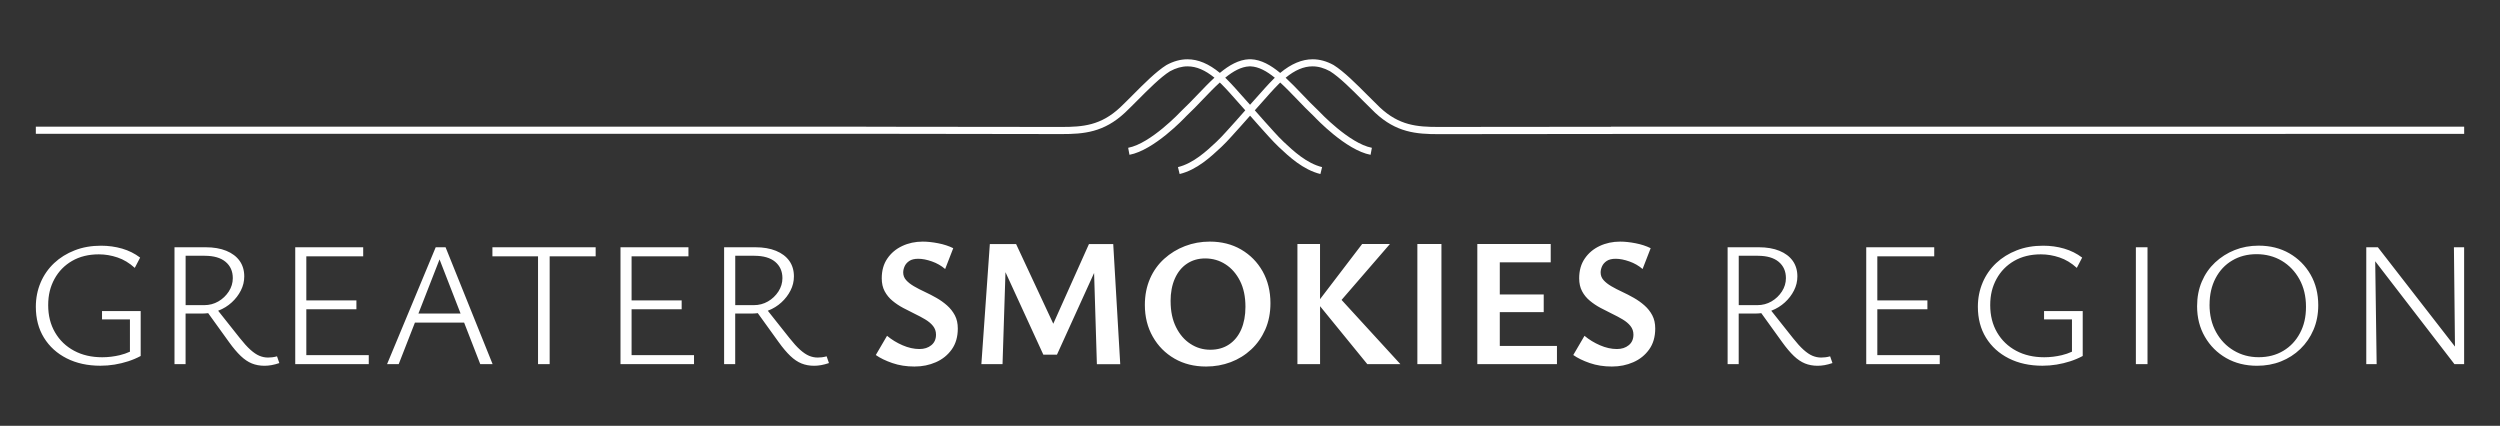 <?xml version="1.0" encoding="UTF-8"?>
<svg id="Layer_1" xmlns="http://www.w3.org/2000/svg" viewBox="0 0 593 101">
  <rect x="0" y="0" width="593" height="101" fill="#333333" stroke="none"/>
  <defs>
    <style>
      .cls-1 {
        fill: #fff;
      }
    </style>
  </defs>
  <path class="cls-1" d="M562.26,58.65h-.98v27.73h2.46l-.34-24.41,18.8,24.41h2.29v-27.73h-2.42l.25,23.56-18.29-23.56h-1.78ZM524.11,72.26c0-2.36.47-4.45,1.42-6.26.95-1.81,2.26-3.22,3.95-4.21,1.68-1,3.61-1.5,5.79-1.5s4.23.53,5.98,1.58c1.75,1.05,3.15,2.51,4.18,4.38,1.03,1.87,1.55,4.04,1.55,6.51s-.47,4.44-1.42,6.24c-.95,1.8-2.26,3.2-3.95,4.21-1.68,1.01-3.63,1.52-5.84,1.52s-4.15-.53-5.92-1.58c-1.77-1.05-3.17-2.51-4.2-4.38-1.03-1.87-1.55-4.04-1.55-6.51M522.27,66.8c-.75,1.76-1.12,3.7-1.12,5.84,0,2.7.61,5.11,1.85,7.25,1.23,2.13,2.91,3.81,5.05,5.04,2.14,1.22,4.58,1.83,7.32,1.83,2.04,0,3.93-.34,5.67-1.03,1.74-.69,3.27-1.67,4.6-2.95s2.37-2.8,3.12-4.55c.75-1.75,1.13-3.7,1.13-5.84,0-2.72-.61-5.15-1.83-7.27-1.22-2.12-2.89-3.79-5.01-5.02-2.12-1.22-4.56-1.83-7.3-1.83-2.04,0-3.93.35-5.69,1.05-1.75.7-3.3,1.69-4.65,2.95-1.34,1.26-2.39,2.77-3.14,4.53M509.39,58.65h-2.76v27.73h2.76v-27.73ZM470.3,66.99c-.76,1.77-1.15,3.7-1.15,5.77,0,2.81.64,5.26,1.93,7.35,1.29,2.09,3.08,3.72,5.39,4.89,2.31,1.17,4.97,1.75,8,1.75,1.13,0,2.25-.09,3.35-.27,1.1-.18,2.18-.44,3.23-.78,1.05-.34,2.04-.76,2.97-1.26v-10.66h-9.17v1.98h6.62v7.66s.06-.03.11-.05c.15-.07.08-.04,0,0-.03.01-.06.03-.11.05-.77.35-1.57.63-2.42.83-1.36.32-2.74.49-4.16.49-2.52,0-4.74-.51-6.66-1.54-1.92-1.03-3.43-2.47-4.52-4.34-1.09-1.87-1.63-4.02-1.63-6.47s.5-4.4,1.49-6.22c.99-1.81,2.38-3.24,4.18-4.28,1.8-1.04,3.91-1.56,6.34-1.56,1.5,0,2.98.25,4.43.74,1.46.49,2.82,1.31,4.1,2.47l1.27-2.44c-1.25-.95-2.67-1.66-4.27-2.13s-3.26-.69-4.99-.69c-2.29,0-4.38.36-6.26,1.1-1.88.73-3.51,1.74-4.88,3.03-1.37,1.29-2.44,2.82-3.2,4.59M458.8,58.65h-16.13v27.73h17.44v-2.15h-14.81v-10.87h11.88v-2.11h-11.88v-10.45h13.5v-2.15ZM416.96,60.67c2.15,0,3.8.48,4.94,1.43,1.15.96,1.72,2.25,1.72,3.88,0,1.12-.32,2.18-.95,3.16-.64.98-1.46,1.77-2.48,2.36-1.02.59-2.14.88-3.35.88h-4.41v-11.72h4.54ZM417.17,58.65h-7.38v27.73h2.63v-12.01h4.07c.44,0,.87-.04,1.29-.09l4.95,6.87c.99,1.38,1.92,2.47,2.78,3.29.86.82,1.74,1.41,2.63,1.77.89.36,1.89.55,2.99.55.54,0,1.09-.05,1.66-.15.57-.1,1.19-.26,1.87-.49l-.55-1.6c-.4.11-.78.19-1.15.23-.37.04-.69.06-.98.06-.71,0-1.39-.14-2.06-.42-.67-.28-1.37-.76-2.12-1.43-.75-.67-1.59-1.6-2.52-2.78l-5.14-6.48s.06-.02.09-.03c1.19-.46,2.23-1.11,3.14-1.94.91-.83,1.63-1.77,2.16-2.82.54-1.05.81-2.17.81-3.35,0-1.43-.37-2.66-1.1-3.69-.74-1.03-1.79-1.82-3.16-2.38-1.37-.56-3.01-.84-4.9-.84M375.84,79.66l-2.66,4.55c1.02.72,2.33,1.36,3.92,1.91,1.6.55,3.34.82,5.23.82s3.52-.34,5.08-1.02c1.56-.68,2.81-1.69,3.77-3.03.96-1.34,1.44-3,1.44-4.96,0-1.21-.23-2.26-.7-3.14-.46-.88-1.08-1.66-1.85-2.34-.77-.68-1.61-1.28-2.53-1.8-.92-.52-1.84-1-2.77-1.43-.93-.43-1.78-.87-2.55-1.32-.77-.45-1.39-.93-1.85-1.45-.47-.52-.7-1.13-.7-1.82,0-.46.11-.95.33-1.45.22-.5.59-.93,1.11-1.28.52-.35,1.24-.52,2.14-.52.96,0,2.03.21,3.23.63,1.19.42,2.24,1.02,3.14,1.8l1.92-4.94c-1.05-.52-2.24-.91-3.58-1.17-1.34-.26-2.56-.39-3.66-.39-1.77,0-3.4.35-4.86,1.04-1.47.69-2.65,1.68-3.53,2.97-.89,1.29-1.33,2.85-1.33,4.7,0,1.18.23,2.21.7,3.08.46.87,1.08,1.62,1.85,2.25.77.64,1.61,1.2,2.53,1.69.92.49,1.82.95,2.73,1.39.9.43,1.74.88,2.51,1.34.77.46,1.39.98,1.85,1.56.46.58.7,1.26.7,2.04,0,1.07-.37,1.91-1.11,2.51-.74.61-1.68.91-2.81.91-1.31,0-2.65-.3-4.01-.89-1.37-.59-2.59-1.34-3.66-2.23M367.82,57.88h-17.4v28.5h18.89v-4.33h-13.56v-8.01h10.42v-4.2h-10.42v-7.62h12.08v-4.33ZM341.91,57.88h-5.71v28.5h5.71v-28.5ZM313.12,57.88h-5.37v28.5h5.37v-13.75l11.21,13.75h7.85l-13.96-15.24,11.47-13.26h-6.59l-9.99,13.09v-13.09ZM277.66,71.48c0-2.08.34-3.88,1.02-5.41.68-1.53,1.64-2.71,2.88-3.53,1.24-.82,2.67-1.24,4.3-1.24,1.77,0,3.38.46,4.82,1.39,1.44.92,2.59,2.24,3.45,3.94.86,1.7,1.29,3.75,1.29,6.15,0,2.05-.34,3.84-1,5.37-.67,1.53-1.63,2.71-2.88,3.55-1.25.84-2.73,1.26-4.45,1.26s-3.29-.46-4.71-1.39c-1.43-.92-2.57-2.25-3.42-3.96-.86-1.72-1.29-3.76-1.29-6.13M272.78,66.11c-.81,1.85-1.22,3.93-1.22,6.24,0,2.8.63,5.31,1.88,7.51,1.25,2.21,2.97,3.94,5.15,5.2,2.18,1.26,4.68,1.88,7.5,1.88,2.06,0,4.01-.35,5.84-1.04,1.83-.69,3.45-1.7,4.86-3.01,1.41-1.31,2.52-2.9,3.34-4.74.81-1.85,1.22-3.93,1.22-6.24,0-2.83-.62-5.34-1.85-7.54-1.24-2.19-2.94-3.92-5.1-5.18-2.17-1.26-4.65-1.88-7.44-1.88-2.06,0-4.02.35-5.87,1.06-1.85.71-3.49,1.71-4.93,3.01-1.44,1.3-2.57,2.87-3.38,4.72M234.79,57.88l-2.01,28.5h5.02l.7-21.82,8.98,19.57h3.23l8.81-19.38.66,21.64h5.54l-1.66-28.5h-5.76l-8.46,18.9-8.82-18.9h-6.24ZM210.4,79.66l-2.66,4.55c1.02.72,2.33,1.36,3.93,1.91,1.6.55,3.34.82,5.23.82s3.53-.34,5.08-1.02c1.56-.68,2.81-1.69,3.77-3.03.96-1.34,1.44-3,1.44-4.96,0-1.21-.23-2.26-.7-3.14-.47-.88-1.08-1.66-1.85-2.34-.77-.68-1.61-1.28-2.53-1.8-.92-.52-1.84-1-2.77-1.43-.93-.43-1.78-.87-2.55-1.32-.77-.45-1.39-.93-1.85-1.45-.47-.52-.7-1.13-.7-1.82,0-.46.11-.95.33-1.45.22-.5.59-.93,1.11-1.28.52-.35,1.24-.52,2.14-.52.96,0,2.03.21,3.23.63,1.19.42,2.24,1.02,3.14,1.8l1.92-4.94c-1.05-.52-2.24-.91-3.58-1.17-1.34-.26-2.56-.39-3.66-.39-1.77,0-3.4.35-4.86,1.04-1.47.69-2.65,1.68-3.53,2.97-.89,1.29-1.33,2.85-1.33,4.7,0,1.18.23,2.21.7,3.08s1.08,1.62,1.85,2.25c.77.64,1.61,1.2,2.53,1.69.92.49,1.83.95,2.73,1.39.9.43,1.74.88,2.51,1.34.77.46,1.39.98,1.85,1.56.46.58.7,1.26.7,2.04,0,1.07-.37,1.91-1.11,2.51-.74.61-1.68.91-2.81.91-1.31,0-2.65-.3-4.01-.89-1.37-.59-2.59-1.34-3.66-2.23M178.93,60.67c2.15,0,3.8.48,4.94,1.43,1.14.96,1.72,2.25,1.72,3.88,0,1.12-.32,2.18-.95,3.16-.64.98-1.46,1.77-2.48,2.36-1.02.59-2.14.88-3.35.88h-4.41v-11.72h4.54ZM179.14,58.65h-7.38v27.73h2.63v-12.01h4.07c.44,0,.86-.04,1.29-.09l4.95,6.87c.99,1.38,1.92,2.47,2.78,3.29.86.82,1.74,1.41,2.63,1.77.89.36,1.89.55,2.99.55.54,0,1.09-.05,1.66-.15.57-.1,1.19-.26,1.87-.49l-.55-1.6c-.4.11-.78.19-1.14.23-.37.04-.69.06-.98.06-.71,0-1.39-.14-2.06-.42-.66-.28-1.37-.76-2.12-1.43-.75-.67-1.59-1.6-2.52-2.78l-5.14-6.48s.06-.02.09-.03c1.19-.46,2.24-1.11,3.14-1.94.91-.83,1.63-1.77,2.16-2.82.54-1.05.81-2.17.81-3.35,0-1.43-.37-2.66-1.1-3.69-.74-1.03-1.79-1.82-3.16-2.38-1.37-.56-3.01-.84-4.9-.84M163.31,58.65h-16.13v27.73h17.44v-2.15h-14.81v-10.87h11.88v-2.11h-11.88v-10.45h13.49v-2.15ZM116.8,60.8h10.82v25.58h2.76v-25.58h10.91v-2.15h-24.49v2.15ZM99.25,74.37l5.01-12.84,4.99,12.84h-10ZM103.35,58.65l-11.54,27.73h2.76l3.85-9.86h11.67l3.83,9.86h2.93l-11.16-27.73h-2.33ZM86.16,58.65h-16.13v27.73h17.44v-2.15h-14.81v-10.87h11.88v-2.11h-11.88v-10.45h13.49v-2.15ZM48.56,60.67c2.15,0,3.8.48,4.94,1.43,1.15.96,1.72,2.25,1.72,3.88,0,1.12-.32,2.18-.95,3.16-.64.98-1.46,1.77-2.48,2.36-1.02.59-2.14.88-3.35.88h-4.41v-11.72h4.54ZM48.77,58.65h-7.38v27.73h2.63v-12.01h4.07c.44,0,.87-.04,1.29-.09l4.95,6.87c.99,1.38,1.92,2.47,2.78,3.29.86.82,1.74,1.41,2.63,1.77.89.36,1.89.55,2.99.55.54,0,1.09-.05,1.66-.15.57-.1,1.19-.26,1.87-.49l-.55-1.6c-.4.11-.78.19-1.15.23-.37.04-.69.06-.98.06-.71,0-1.39-.14-2.06-.42-.67-.28-1.37-.76-2.12-1.43-.75-.67-1.59-1.6-2.52-2.78l-5.14-6.48s.06-.02.09-.03c1.19-.46,2.24-1.11,3.14-1.94.91-.83,1.63-1.77,2.16-2.82.54-1.05.81-2.17.81-3.35,0-1.43-.37-2.66-1.1-3.69-.74-1.03-1.79-1.82-3.16-2.38-1.37-.56-3.01-.84-4.9-.84M9.65,66.99c-.76,1.77-1.15,3.7-1.15,5.77,0,2.81.64,5.26,1.93,7.35,1.29,2.09,3.08,3.72,5.39,4.89,2.31,1.17,4.97,1.75,8,1.75,1.13,0,2.25-.09,3.35-.27,1.1-.18,2.18-.44,3.23-.78,1.05-.34,2.04-.76,2.97-1.26v-10.66h-9.17v1.98h6.62v7.66c-.77.35-1.57.63-2.42.83-1.36.32-2.74.49-4.16.49-2.52,0-4.74-.51-6.66-1.54-1.92-1.03-3.43-2.47-4.52-4.34-1.09-1.87-1.63-4.02-1.63-6.47s.5-4.4,1.49-6.22c.99-1.81,2.38-3.24,4.18-4.28,1.8-1.04,3.91-1.56,6.34-1.56,1.5,0,2.98.25,4.43.74,1.46.49,2.82,1.31,4.1,2.47l1.27-2.44c-1.25-.95-2.67-1.66-4.27-2.13-1.6-.46-3.26-.69-4.99-.69-2.29,0-4.38.36-6.26,1.1-1.88.73-3.51,1.74-4.88,3.03-1.37,1.29-2.44,2.82-3.2,4.59M584.5,31.74v-1.69h-202.38v.02l-40.93.04c-5.06,0-9.3-.34-13.87-4.62-.88-.84-1.84-1.8-2.86-2.83-2.66-2.67-5.68-5.71-8.14-7.24-1.66-.91-3.31-1.36-4.96-1.36-2.54,0-5.1,1.08-7.7,3.24-.42.35-.85.73-1.27,1.14-.11.1-.21.21-.32.31-.69.68-1.33,1.38-2.04,2.16-1.18,1.3-2.36,2.63-3.52,3.94-.27.31-.54.61-.8.91-.06.06-.11.13-.17.19.06-.06.11-.13.17-.19.27-.3.53-.61.8-.91-1.15-1.31-2.33-2.64-3.52-3.94-.71-.78-1.35-1.48-2.04-2.16-.11-.11-.22-.22-.33-.32,1.91-1.55,3.81-2.61,5.74-2.69h.14s.14,0,.14,0c1.93.08,3.83,1.14,5.75,2.7.43-.41.85-.79,1.27-1.14-2.23-1.85-4.5-3.14-6.94-3.25h0s-.09,0-.13,0c-.03,0-.06,0-.09,0-.03,0-.05,0-.08,0-.05,0-.09,0-.14,0h0c-2.44.11-4.71,1.4-6.93,3.24-2.6-2.15-5.14-3.23-7.68-3.23-1.67,0-3.33.46-5.01,1.38-2.42,1.51-5.44,4.54-8.1,7.22-1.02,1.02-1.98,1.99-2.86,2.82-4.58,4.28-8.82,4.63-13.88,4.63l-46.37-.05v-.02H8.5v1.69h194.37s48.94.07,48.94.07v-.84s0,.84,0,.84c5.25,0,10.01-.38,15.04-5.08.9-.85,1.87-1.83,2.9-2.86,2.6-2.61,5.54-5.57,7.76-6.95,1.42-.78,2.81-1.17,4.19-1.17,2.08,0,4.15.89,6.37,2.69-1.31,1.2-2.61,2.56-3.93,3.94-1.28,1.33-2.6,2.71-3.96,3.99l-.04.04c-.07.08-7.16,7.64-12.54,8.66l.31,1.66c5.83-1.1,12.93-8.59,13.44-9.14,1.39-1.3,2.72-2.69,4-4.03,1.35-1.41,2.67-2.79,3.99-3.98.14.13.28.27.42.41.66.65,1.29,1.34,1.98,2.1,1.22,1.35,2.45,2.73,3.64,4.09.22.25.44.5.66.75-.22-.25-.44-.5-.66-.75-1.5,1.71-3.05,3.46-4.61,5.16-.72.79-1.47,1.6-2.26,2.34-2.29,2.14-5.42,5.07-9.1,5.97l.4,1.64c4.12-1,7.43-4.11,9.86-6.38.84-.78,1.61-1.62,2.35-2.43,1.52-1.66,3.03-3.36,4.5-5.03,1.46,1.66,2.97,3.37,4.49,5.03.75.81,1.52,1.65,2.35,2.43,2.42,2.27,5.73,5.37,9.84,6.38l.4-1.64c-3.68-.9-6.81-3.83-9.09-5.97-.79-.74-1.54-1.55-2.26-2.34-1.56-1.7-3.11-3.45-4.61-5.16,1.19-1.36,2.42-2.74,3.64-4.09.69-.76,1.32-1.44,1.98-2.1.14-.14.28-.27.41-.4,1.31,1.2,2.63,2.57,3.98,3.97,1.29,1.34,2.62,2.73,4.01,4.03.52.55,7.61,8.04,13.44,9.14l.31-1.66c-5.38-1.02-12.47-8.58-12.54-8.66l-.04-.04c-1.36-1.28-2.69-2.66-3.96-3.99-1.32-1.38-2.62-2.73-3.92-3.93,2.22-1.82,4.31-2.7,6.38-2.7,1.37,0,2.74.39,4.15,1.16,2.26,1.41,5.2,4.36,7.8,6.97,1.03,1.03,2,2.01,2.9,2.87,5.02,4.7,9.78,5.08,15.03,5.08v-.84.84s48.94-.05,48.94-.05h0s194.37-.01,194.37-.01Z"/>
</svg>
